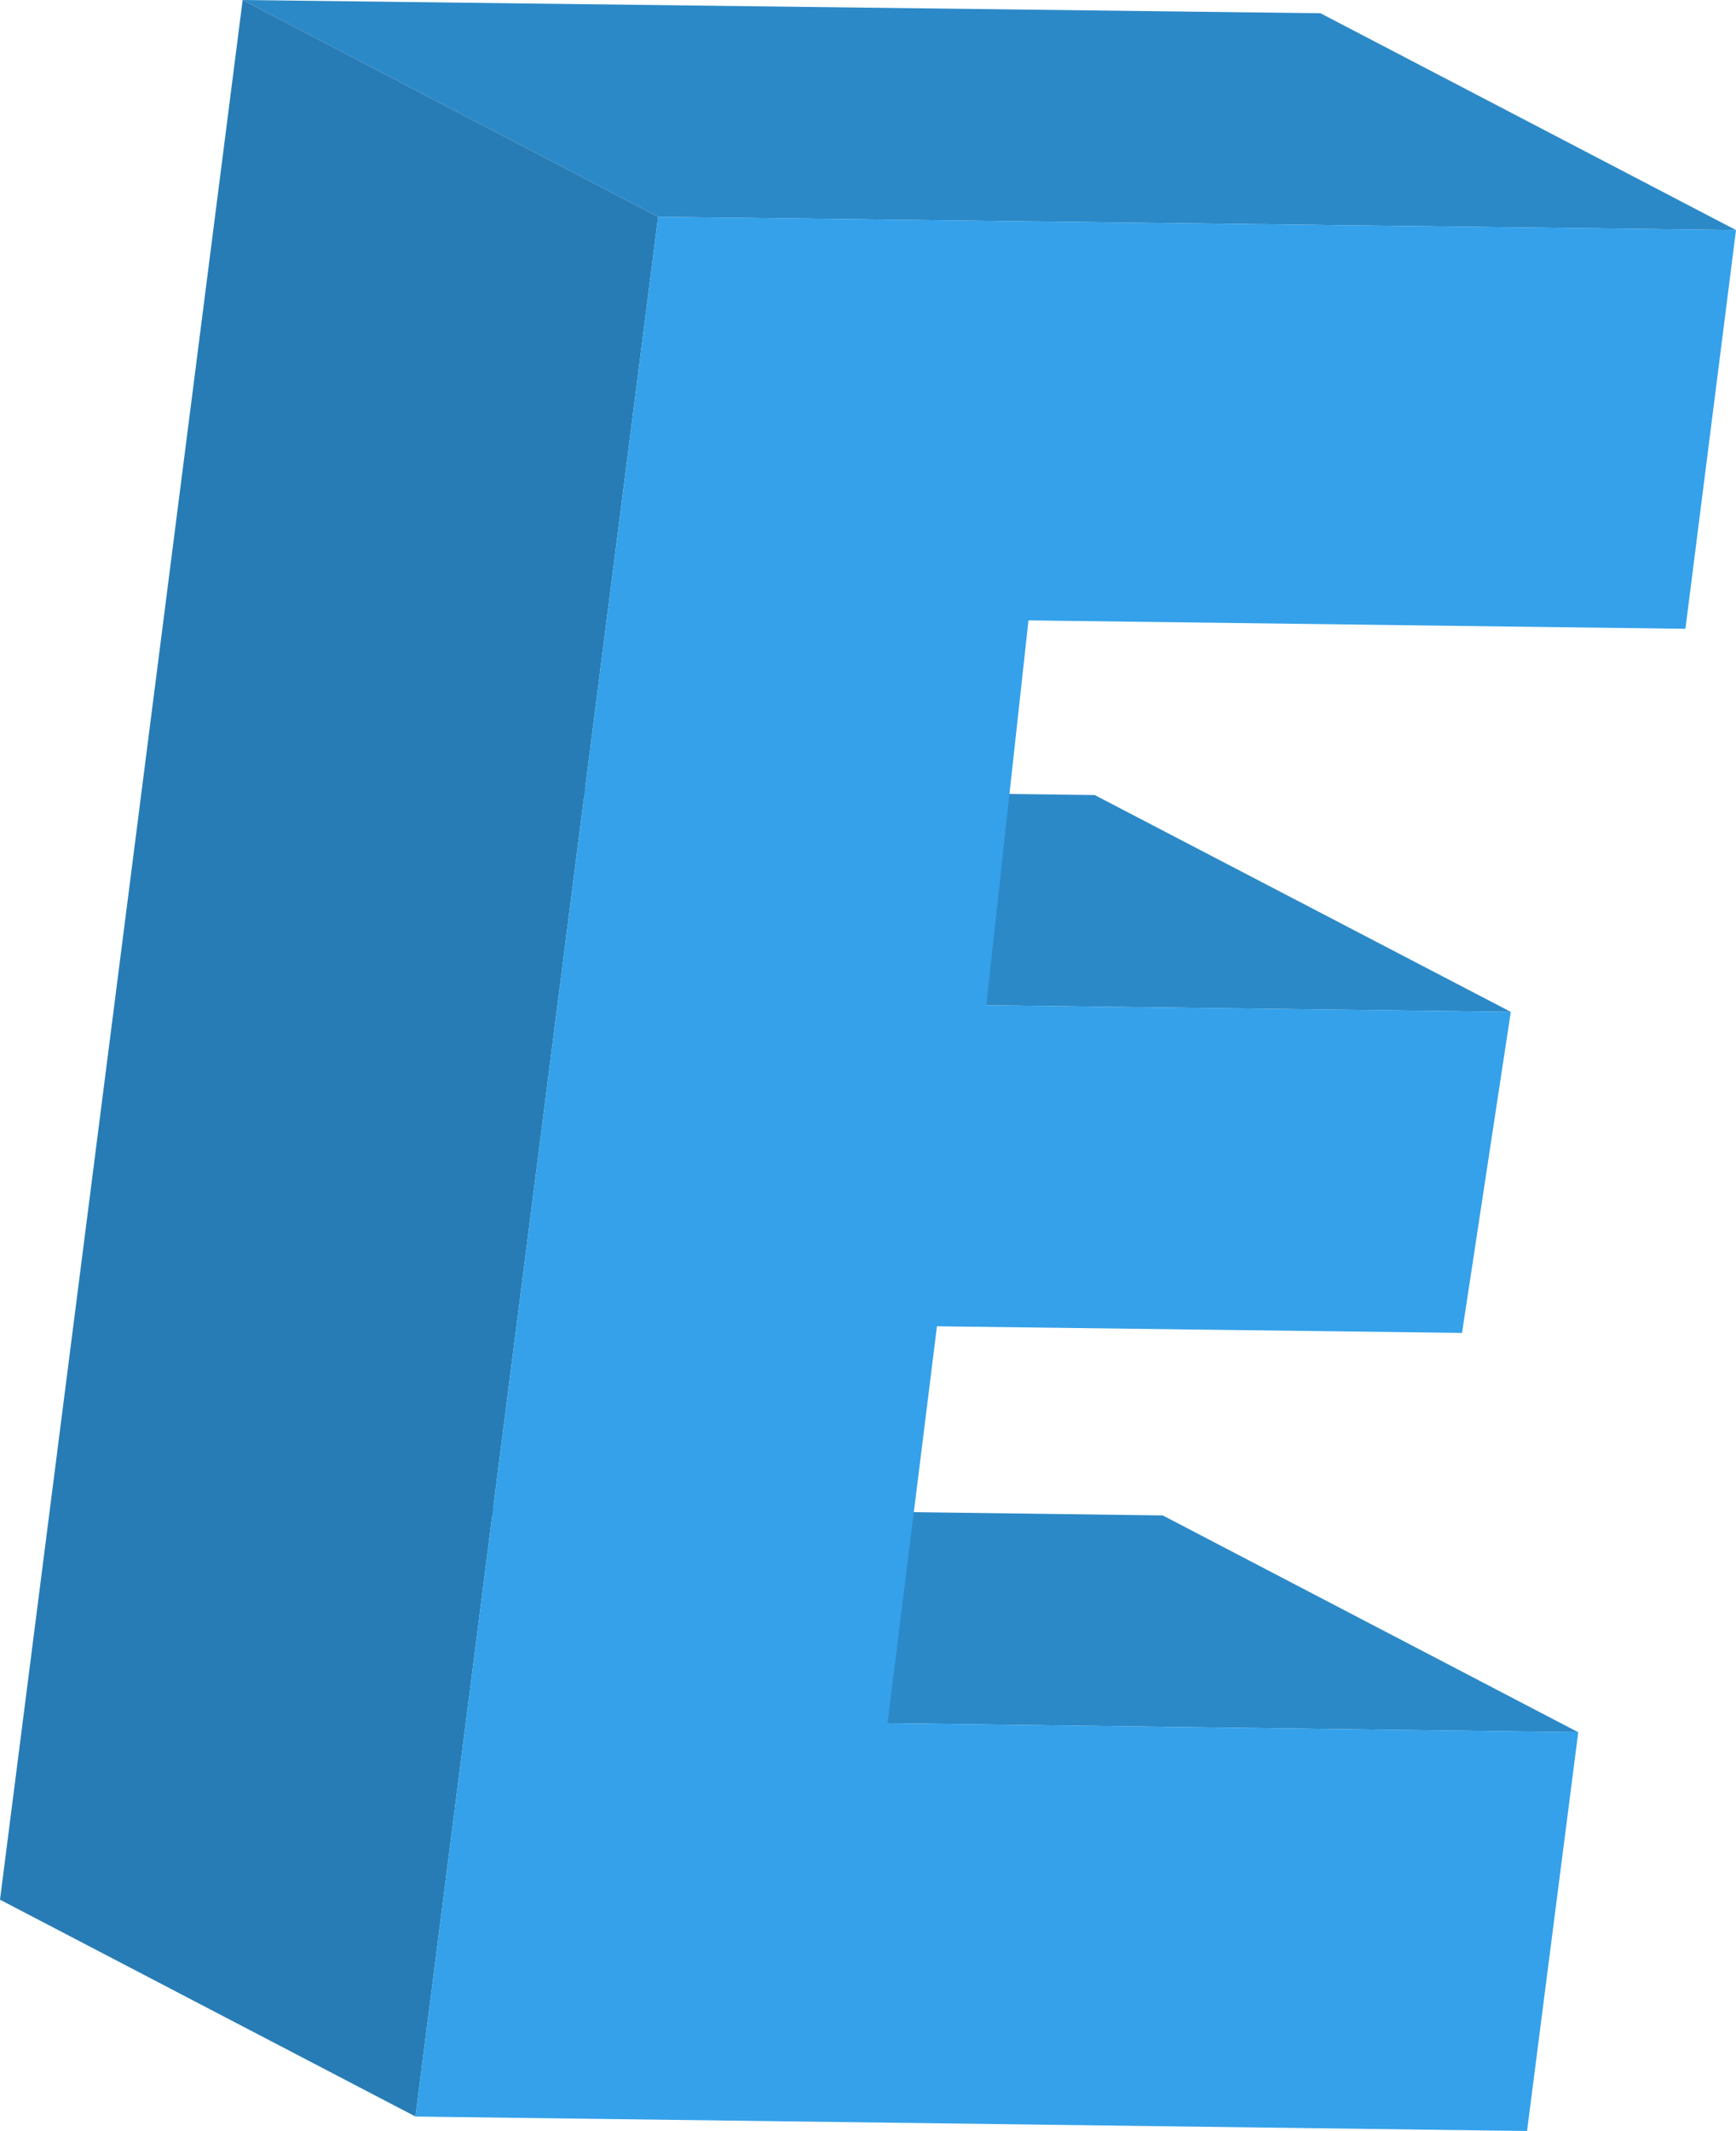 <?xml version="1.0" encoding="UTF-8"?> <svg xmlns="http://www.w3.org/2000/svg" id="Layer_2" data-name="Layer 2" viewBox="0 0 28.83 35.38"><defs><style> .cls-1 { fill: #287cb5; } .cls-1, .cls-2, .cls-3 { stroke-width: 0px; } .cls-4 { isolation: isolate; } .cls-2 { fill: #2c89c7; } .cls-3 { fill: #34a1ea; } </style></defs><g id="Layer_2-2" data-name="Layer 2"><g class="cls-4"><polygon class="cls-2" points="14.74 28.61 7.84 25.01 19.31 25.16 26.21 28.76 14.74 28.61"></polygon><polygon class="cls-2" points="16.38 16.69 9.48 13.09 18.18 13.2 25.09 16.8 16.38 16.69"></polygon><polygon class="cls-2" points="10.93 3.6 4.03 0 21.93 .22 28.83 3.82 10.93 3.6"></polygon><polygon class="cls-1" points="6.9 35.14 0 31.54 4.03 0 10.93 3.6 6.9 35.14"></polygon><polygon class="cls-3" points="10.93 3.6 28.83 3.82 27.99 10.44 17.08 10.3 16.38 16.69 25.09 16.8 24.28 22.13 15.56 22.02 14.74 28.61 26.21 28.76 25.36 35.38 6.9 35.14 10.93 3.6"></polygon></g></g></svg> 
